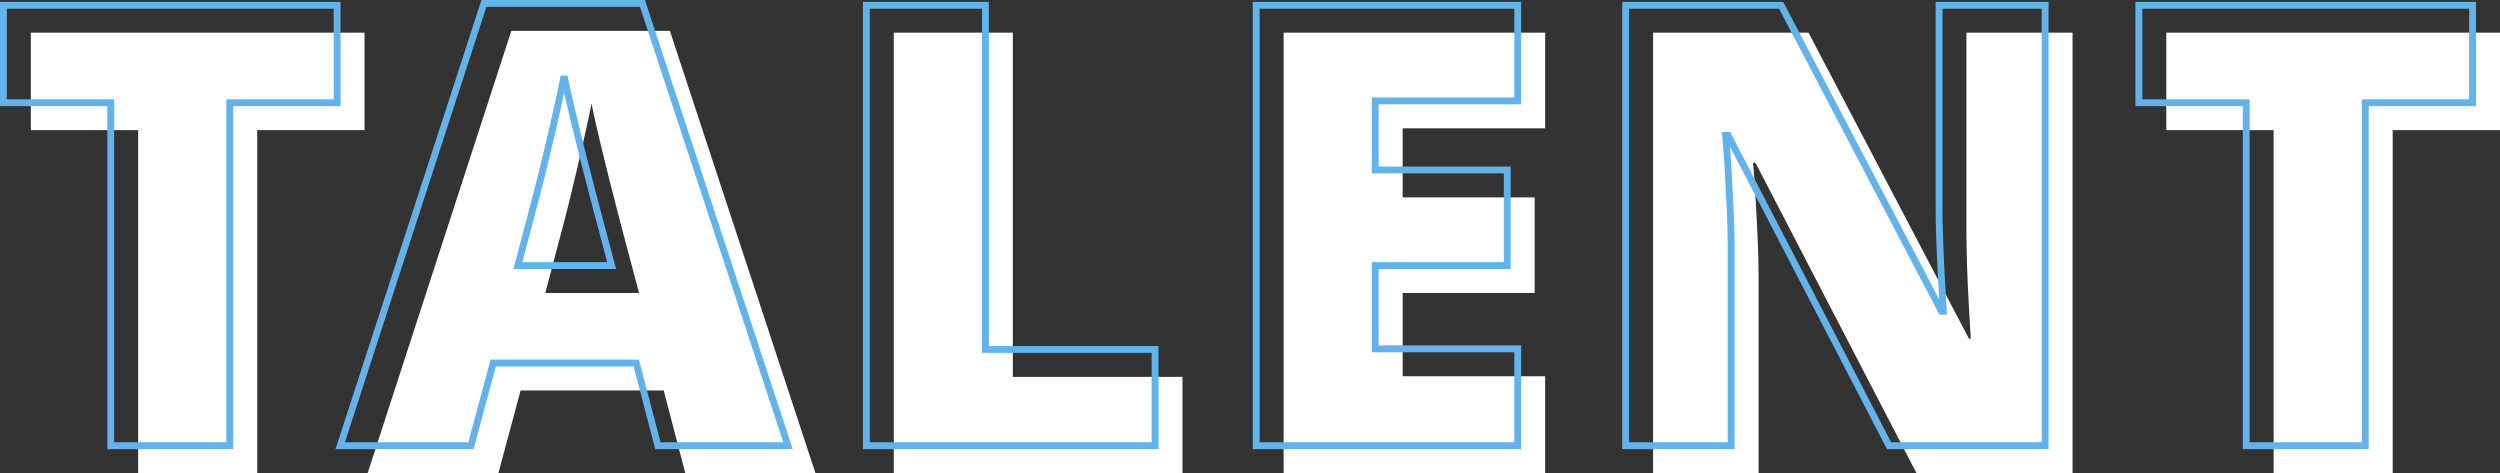 <svg xmlns="http://www.w3.org/2000/svg" width="364.77" height="69.03" viewBox="0 0 364.77 69.03">
  <rect x="0" y="0" width="364.77" height="69.03" fill="#333333" stroke="none"/>
  <g id="ttl" transform="translate(-158.75 -124.97)">
    <path id="パス_3787" data-name="パス 3787" d="M35.28,0H17.91V-50.04H2.25V-64.26H50.94v14.22H35.28ZM97.74,0,94.59-12.06H73.71L70.47,0H51.39L72.36-64.53H95.49L116.73,0ZM90.99-26.28,88.2-36.81q-.45-1.71-1.26-4.9t-1.62-6.57q-.81-3.375-1.26-5.625-.45,2.25-1.17,5.445T81.4-42.075q-.765,3.2-1.305,5.265L77.31-26.28ZM128.16,0V-64.26h17.37v50.22h24.75V0ZM223.2,0H185.04V-64.26H223.2v13.95H202.41v10.08h19.26v13.95H202.41v12.15H223.2Zm76.95,0H277.38L253.89-45.27h-.36l.135,1.575q.135,1.575.27,4.1t.27,5.355q.135,2.835.135,5.265V0H238.95V-64.26h22.68l23.4,44.64h.27l-.09-1.53q-.09-1.53-.225-3.96t-.225-5.13q-.09-2.7-.09-4.95V-64.26h15.48Zm46.71,0H329.49V-50.04H313.83V-64.26h48.69v14.22H346.86Z" transform="translate(161 194)" fill="#fff"/>
    <path id="パス_3786" data-name="パス 3786" d="M35.28,0H17.91V-50.04H2.25V-64.26H50.94v14.22H35.28ZM97.74,0,94.59-12.06H73.71L70.47,0H51.39L72.36-64.53H95.49L116.73,0ZM90.99-26.28,88.2-36.81q-.45-1.71-1.26-4.9t-1.62-6.57q-.81-3.375-1.26-5.625-.45,2.25-1.17,5.445T81.4-42.075q-.765,3.2-1.305,5.265L77.31-26.28ZM128.16,0V-64.26h17.37v50.22h24.75V0ZM223.2,0H185.04V-64.26H223.2v13.95H202.41v10.08h19.26v13.95H202.41v12.15H223.2Zm76.95,0H277.38L253.89-45.27h-.36l.135,1.575q.135,1.575.27,4.1t.27,5.355q.135,2.835.135,5.265V0H238.95V-64.26h22.68l23.4,44.64h.27l-.09-1.53q-.09-1.53-.225-3.96t-.225-5.13q-.09-2.7-.09-4.95V-64.26h15.48Zm46.71,0H329.49V-50.04H313.83V-64.26h48.69v14.22H346.86Z" transform="translate(157 190)" fill="none" stroke="#63b2ea" stroke-width="1"/>
  </g>
</svg>
